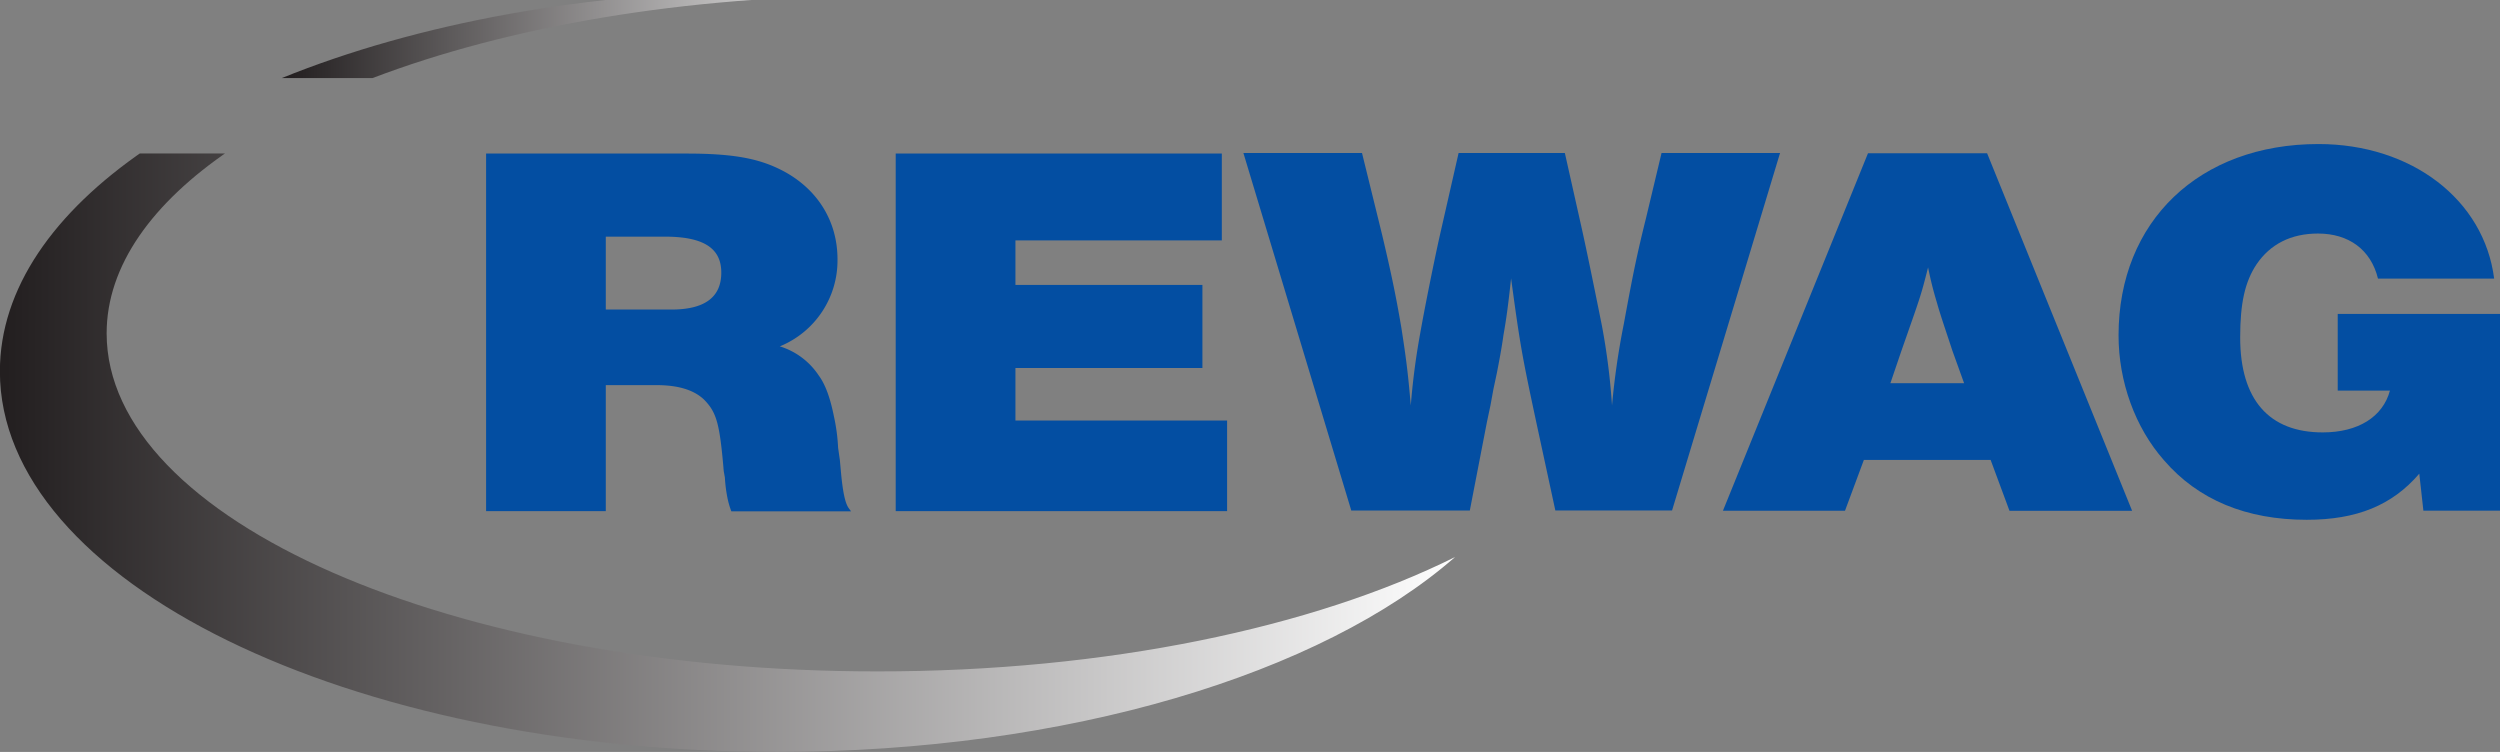 <svg id="svg3565" xmlns="http://www.w3.org/2000/svg" xmlns:xlink="http://www.w3.org/1999/xlink" width="708.66" height="213.14" viewBox="0 0 708.66 213.14"><rect x="0" y="0" width="708.66" height="213.14" fill="#808080" stroke="none"/><defs><style>.cls-1{fill:none;}.cls-2{clip-path:url(#clip-path);}.cls-3{clip-path:url(#clip-path-2);}.cls-4{fill:url(#Unbenannter_Verlauf);}.cls-5{clip-path:url(#clip-path-3);}.cls-6{clip-path:url(#clip-path-4);}.cls-7{fill:url(#Unbenannter_Verlauf_2);}.cls-8,.cls-9{fill:#034ea2;}.cls-8{fill-rule:evenodd;}</style><clipPath id="clip-path" transform="translate(-3.54 -3.63)"><path class="cls-1" d="M223.72,1q17.88,0,35,1.36-3.28,0-6.58,0c-54.71,0-104.71,8.82-143,23.4H83.42C121.52,10.31,170.4,1,223.72,1"/></clipPath><clipPath id="clip-path-2" transform="translate(-3.54 -3.63)"><rect class="cls-1" x="83.42" y="3.63" width="175.34" height="22.12"/></clipPath><linearGradient id="Unbenannter_Verlauf" x1="420.69" y1="22.85" x2="444.46" y2="22.85" gradientTransform="translate(-3019.6 -153.84) scale(7.38)" gradientUnits="userSpaceOnUse"><stop offset="0" stop-color="#231f20"/><stop offset="1" stop-color="#fff"/></linearGradient><clipPath id="clip-path-3" transform="translate(-3.54 -3.63)"><path class="cls-1" d="M3.51,108.9c0-23.42,15.23-45.09,41.1-62.77H68.77c-22.12,15-35,32.85-35,52,0,52.92,97.77,95.82,218.38,95.82C317.41,194,376,181.42,416,161.53c-37.69,33-109.65,55.24-192.25,55.24C102.1,216.77,3.51,168.47,3.51,108.9"/></clipPath><clipPath id="clip-path-4" transform="translate(-3.54 -3.63)"><polygon class="cls-1" points="3.54 216.77 415.97 216.77 415.97 47.14 3.54 47.14 3.54 216.77 3.54 216.77"/></clipPath><linearGradient id="Unbenannter_Verlauf_2" x1="409.86" y1="38.75" x2="465.77" y2="38.75" xlink:href="#Unbenannter_Verlauf"/></defs><g id="layer1"><g id="g3642"><g id="g3171"><g class="cls-2"><g id="g3173"><g class="cls-3"><g id="g3179"><path id="path3191" class="cls-4" d="M83.42,25.75H258.75V3.63H83.42Z" transform="translate(-3.54 -3.63)"/></g></g></g></g></g><g id="g3193"><g class="cls-5"><g id="g3195"><g class="cls-6"><g id="g3201"><path id="path3213" class="cls-7" d="M3.54,216.77H416V47.14H3.54V216.77Z" transform="translate(-3.54 -3.63)"/></g></g></g></g></g><g id="g3215"><path id="path3217" class="cls-8" d="M141.33,47.16V148.51h33.93V112.8h14.37c6.18,0,10.53,1.37,13.37,4,3.34,3.34,4.34,6.22,5.35,16.56l.17,1.82.17,2,.33,1.83a40.16,40.16,0,0,0,.67,5.47,24.4,24.4,0,0,0,1.16,4.1h33.93l-.66-.91c-1-1.37-1.67-4.56-2.18-10l-.33-3.65-.5-3.49a52.34,52.34,0,0,0-1.17-8.81c-1-5-2.34-9-4.35-11.7a20.44,20.44,0,0,0-11-8.21A26.28,26.28,0,0,0,240.94,77.1c0-10.79-5.68-19.91-15.54-25.08-6.69-3.49-14-4.86-27.25-4.86Zm33.93,23.55H192c10.87,0,16,3.2,16,10.18s-4.67,10.49-14.2,10.49H175.26V70.71" transform="translate(-3.54 -3.63)"/></g><g id="g3219"><path id="path3221" class="cls-9" d="M349.87,47.16H257.44V148.51h93.94V122.83h-60V107.94h53V84.39h-53V71.78h58.5V47.16" transform="translate(-3.54 -3.63)"/></g><g id="g3223"><path id="path3225" class="cls-9" d="M508.12,47H474.53l-4.35,18.23c-2.67,10.79-3.67,15.65-6.35,30.24a213.84,213.84,0,0,0-3.34,23.09,191.23,191.23,0,0,0-2.84-22.48c-1.34-6.69-4.18-20.82-6-28.87L447.12,47H417l-5.36,23.55c-1.66,7.44-4.34,20.82-5.51,27.5a201.64,201.64,0,0,0-2.68,20.51c-.83-9.57-1.33-13.36-2.67-22-1.67-9.87-3.17-16.72-5.51-26.59L389.62,47H356l30.58,101.35h33.6l4.85-25.08,1-4.71.83-4.56,1-4.7c.68-3.5,1.35-7,1.85-10.64.83-4.71,1.33-8.36,2.17-16.11,2.51,18.54,3,21.43,7.19,41l5.35,24.77h33.09L508.12,47" transform="translate(-3.54 -3.63)"/></g><g id="g3227"><path id="path3229" class="cls-8" d="M566.81,47.07H533.05L491.93,148.41h34.6L531.88,134h35.93l5.35,14.43h34.76Zm-6.52,65.18H539.4l3-8.82c5.68-16.25,5.52-15.49,7.68-24a102.43,102.43,0,0,0,2.51,10c1,3.64,3.18,9.87,4.35,13.52l3.34,9.27" transform="translate(-3.54 -3.63)"/></g><g id="g3231"><path id="path3233" class="cls-9" d="M712.2,92.62h-46v21.73H681c-2,7.44-9,11.85-19.06,11.85-15.21,0-23.39-9.27-23.39-26.9,0-9.72,1.33-15.8,4.68-20.81,3.84-5.62,9.69-8.66,17.38-8.66,8.69,0,15,4.56,17,12.77h32.93c-2.84-22.34-23.4-38.14-49.8-38.14-33.77,0-56.67,21.87-56.67,54.24,0,13.07,4.69,26.13,12.88,35.4,9.69,11.25,23.39,16.87,40.45,16.87,14.2,0,24.23-4.1,31.92-13.07l1.16,10.48H712.2V92.62" transform="translate(-3.54 -3.63)"/></g></g></g></svg>